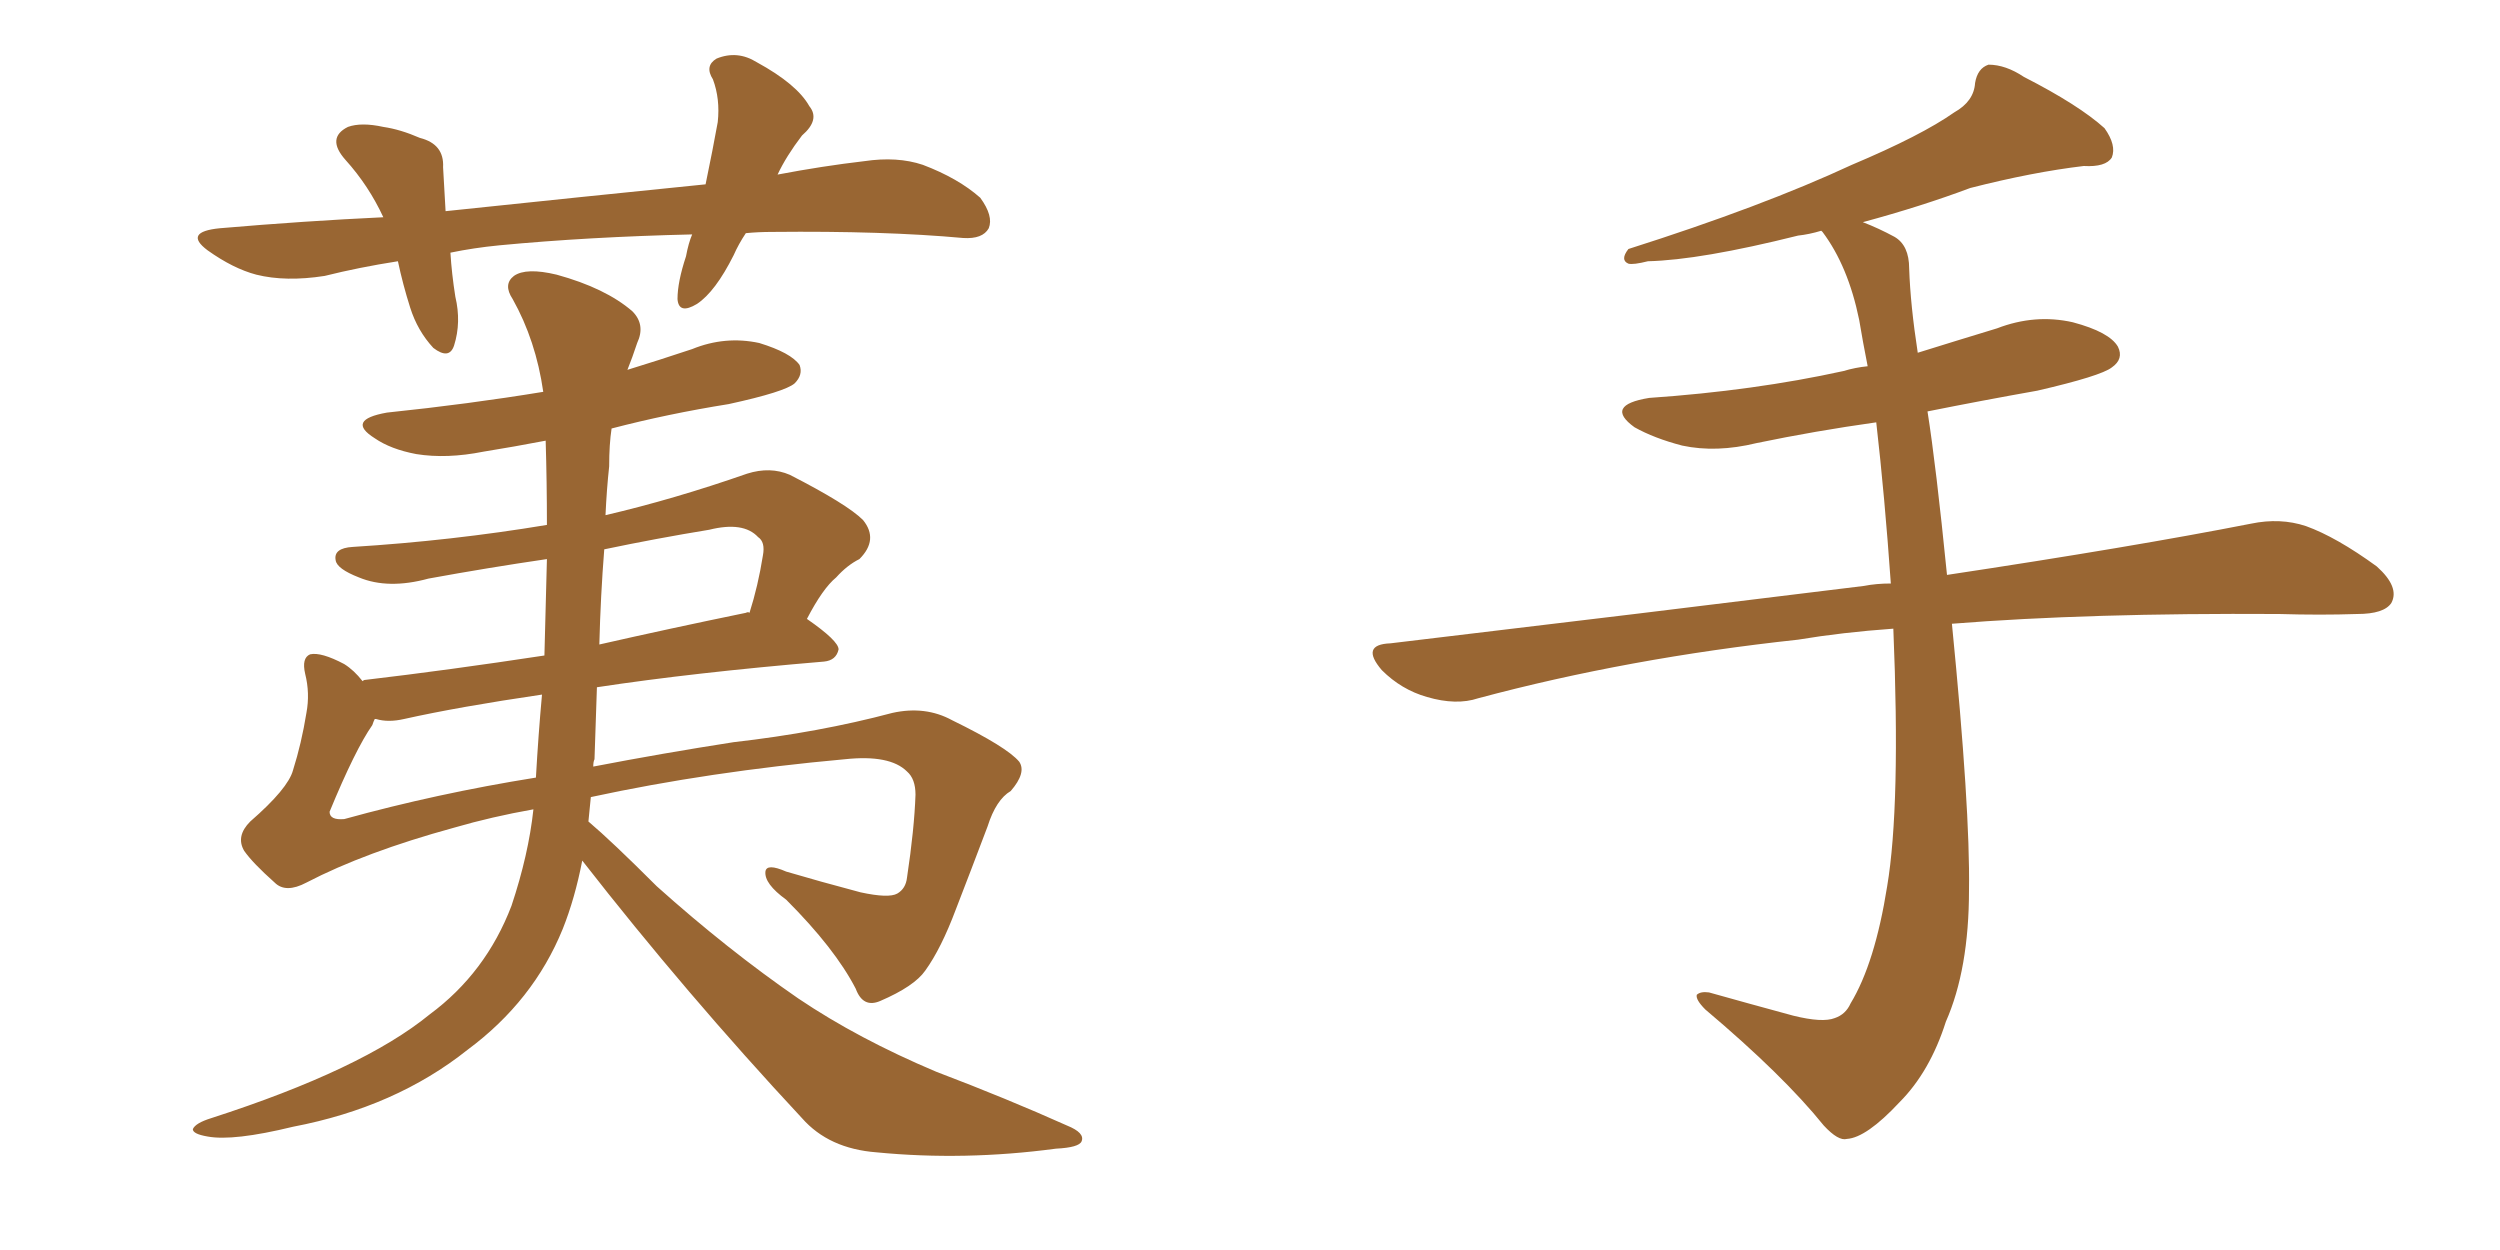 <svg xmlns="http://www.w3.org/2000/svg" xmlns:xlink="http://www.w3.org/1999/xlink" width="300" height="150"><path fill="#996633" padding="10" d="M89.50 27.98L89.50 27.98Q88.62 29.30 88.04 30.62L88.04 30.62Q85.84 35.01 83.64 36.47L83.64 36.47Q81.45 37.79 81.30 35.89L81.30 35.89Q81.30 33.84 82.32 30.76L82.32 30.76Q82.62 29.15 83.06 28.13L83.06 28.13Q70.61 28.42 59.91 29.44L59.91 29.44Q56.84 29.74 54.05 30.32L54.05 30.32Q54.20 32.81 54.64 35.60L54.64 35.60Q55.37 38.67 54.49 41.46L54.49 41.46Q53.91 43.21 52.00 41.75L52.00 41.75Q50.10 39.70 49.22 36.91L49.22 36.91Q48.34 34.13 47.75 31.35L47.75 31.35Q43.07 32.08 38.96 33.11L38.96 33.11Q34.28 33.84 30.76 32.96L30.76 32.96Q27.98 32.23 24.90 30.03L24.90 30.03Q21.97 27.83 26.37 27.39L26.37 27.39Q36.62 26.51 46.00 26.07L46.00 26.07Q44.24 22.27 41.46 19.19L41.46 19.19Q39.11 16.55 41.75 15.23L41.75 15.23Q43.36 14.65 46.00 15.23L46.00 15.23Q48.05 15.53 50.39 16.55L50.39 16.55Q53.32 17.29 53.17 20.07L53.17 20.07Q53.32 22.56 53.47 25.34L53.47 25.34Q70.17 23.58 84.67 22.12L84.67 22.12Q85.55 17.87 86.13 14.65L86.13 14.65Q86.43 11.87 85.55 9.52L85.55 9.52Q84.52 7.91 85.99 7.03L85.99 7.03Q88.48 6.01 90.82 7.47L90.82 7.47Q95.65 10.11 97.12 12.74L97.12 12.74Q98.44 14.36 96.24 16.26L96.24 16.26Q94.34 18.75 93.31 20.95L93.31 20.95Q98.73 19.92 103.71 19.34L103.71 19.34Q107.67 18.75 110.74 19.78L110.74 19.78Q114.99 21.39 117.63 23.73L117.63 23.73Q119.24 25.93 118.65 27.39L118.65 27.39Q117.92 28.71 115.58 28.56L115.58 28.56Q106.05 27.69 92.72 27.83L92.72 27.83Q90.97 27.83 89.50 27.98ZM70.90 95.65L70.90 95.65Q70.75 97.12 70.61 98.58L70.61 98.58Q73.39 100.93 78.81 106.35L78.81 106.35Q87.30 113.96 95.80 119.82L95.80 119.82Q102.98 124.66 112.35 128.61L112.35 128.61Q120.85 131.84 128.03 135.06L128.03 135.06Q130.22 135.94 129.79 136.96L129.79 136.96Q129.49 137.70 126.71 137.84L126.71 137.84Q115.72 139.31 105.18 138.28L105.18 138.28Q99.46 137.84 96.24 134.18L96.24 134.18Q82.32 119.24 69.87 103.27L69.87 103.27Q68.99 107.81 67.53 111.47L67.53 111.47Q64.01 120.12 56.10 125.98L56.10 125.98Q47.46 132.86 35.16 135.21L35.16 135.21Q27.98 136.96 24.90 136.38L24.90 136.38Q23.14 136.08 23.14 135.50L23.14 135.50Q23.44 134.77 25.34 134.18L25.34 134.18Q43.51 128.32 51.56 121.73L51.56 121.73Q58.30 116.75 61.38 108.69L61.38 108.69Q63.43 102.54 64.01 97.12L64.01 97.12Q59.03 98.00 54.49 99.32L54.49 99.32Q43.80 102.25 36.77 105.91L36.77 105.91Q34.28 107.23 32.96 105.91L32.96 105.91Q30.32 103.56 29.30 102.10L29.30 102.10Q28.27 100.34 30.03 98.58L30.03 98.58Q34.57 94.63 35.16 92.43L35.16 92.43Q36.18 89.21 36.77 85.55L36.77 85.55Q37.21 83.20 36.62 80.86L36.62 80.86Q36.18 78.96 37.21 78.52L37.21 78.52Q38.53 78.22 41.31 79.69L41.31 79.69Q42.48 80.42 43.51 81.74L43.51 81.74Q43.65 81.59 43.80 81.59L43.80 81.59Q53.76 80.42 65.33 78.66L65.33 78.66Q65.48 72.80 65.63 67.09L65.63 67.09Q58.59 68.12 51.42 69.43L51.42 69.43Q46.58 70.75 43.07 69.29L43.07 69.29Q40.43 68.26 40.28 67.24L40.28 67.24Q39.99 65.77 42.33 65.63L42.33 65.63Q54.20 64.89 65.63 62.99L65.63 62.99Q65.63 57.86 65.48 52.88L65.48 52.88Q61.67 53.61 58.01 54.20L58.01 54.20Q53.61 55.08 49.95 54.49L49.95 54.49Q46.88 53.91 44.97 52.59L44.97 52.59Q41.46 50.39 46.44 49.51L46.44 49.51Q56.25 48.49 65.19 47.02L65.19 47.02Q64.31 40.87 61.52 35.89L61.52 35.89Q60.35 34.13 61.67 33.11L61.67 33.11Q63.13 32.08 66.80 32.96L66.80 32.96Q72.66 34.57 75.88 37.35L75.88 37.35Q77.49 38.96 76.46 41.16L76.46 41.16Q75.88 42.92 75.29 44.38L75.29 44.38Q79.10 43.21 83.06 41.89L83.06 41.89Q87.01 40.28 91.11 41.16L91.11 41.16Q94.92 42.33 95.95 43.80L95.95 43.80Q96.39 44.97 95.36 46.00L95.36 46.00Q94.19 47.02 87.45 48.49L87.45 48.49Q80.13 49.66 73.39 51.42L73.39 51.42Q73.10 53.32 73.10 55.96L73.10 55.96Q72.80 58.74 72.66 61.82L72.66 61.82Q80.86 59.91 89.65 56.84L89.65 56.84Q92.43 55.96 94.78 56.98L94.78 56.98Q101.66 60.50 103.56 62.40L103.56 62.40Q105.47 64.75 103.13 67.09L103.13 67.09Q101.66 67.82 100.34 69.29L100.34 69.29Q98.73 70.61 96.83 74.27L96.83 74.27Q100.63 76.90 100.63 77.93L100.63 77.93Q100.34 79.25 98.88 79.39L98.88 79.39Q83.20 80.71 71.63 82.47L71.63 82.47Q71.48 86.72 71.34 91.11L71.34 91.11Q71.19 91.41 71.19 91.99L71.19 91.99Q79.54 90.38 88.04 89.06L88.04 89.06Q98.29 87.89 107.08 85.55L107.08 85.55Q111.04 84.67 114.26 86.43L114.26 86.43Q120.85 89.65 122.31 91.41L122.31 91.41Q123.19 92.72 121.29 94.92L121.29 94.92Q119.53 95.95 118.51 99.17L118.51 99.17Q116.46 104.59 114.70 109.13L114.70 109.13Q112.94 113.82 111.04 116.46L111.04 116.46Q109.72 118.36 105.62 120.12L105.62 120.12Q103.56 121.00 102.69 118.65L102.69 118.65Q100.20 113.82 94.34 107.96L94.34 107.96Q91.70 106.05 91.85 104.59L91.85 104.59Q91.99 103.56 94.34 104.59L94.34 104.59Q98.29 105.76 103.27 107.08L103.27 107.08Q106.64 107.81 107.67 107.23L107.67 107.23Q108.69 106.64 108.84 105.32L108.84 105.32Q109.72 99.46 109.86 95.36L109.86 95.36Q109.86 93.46 108.84 92.58L108.84 92.58Q106.79 90.53 101.37 91.11L101.37 91.11Q85.11 92.58 70.90 95.65ZM41.31 98.29L41.31 98.29Q52.44 95.21 64.31 93.31L64.31 93.31Q64.60 88.18 65.04 83.35L65.04 83.35Q55.08 84.81 48.49 86.28L48.49 86.28Q46.58 86.72 45.12 86.28L45.12 86.28Q45.12 86.28 44.97 86.28L44.97 86.28Q44.82 86.57 44.68 87.01L44.68 87.01Q42.63 89.94 39.55 97.41L39.55 97.41Q39.55 98.44 41.31 98.29ZM72.51 65.92L72.51 65.92L72.51 65.92Q72.07 71.48 71.92 77.34L71.92 77.34Q80.27 75.44 89.50 73.54L89.50 73.54Q89.79 73.39 89.94 73.54L89.94 73.54Q90.97 70.31 91.55 66.65L91.55 66.65Q91.85 65.04 90.97 64.45L90.97 64.45Q89.21 62.55 85.11 63.57L85.11 63.57Q78.81 64.60 72.51 65.92ZM227.20 75.44L227.20 75.44L227.20 75.44Q221.04 75.88 215.77 76.76L215.77 76.76Q195.41 78.96 177.39 83.79L177.39 83.79Q174.76 84.67 171.24 83.64L171.24 83.64Q168.16 82.76 165.82 80.42L165.82 80.42Q163.18 77.34 166.85 77.20L166.85 77.20Q197.61 73.54 223.68 70.31L223.68 70.31Q225.15 70.02 226.90 70.02L226.90 70.02Q226.17 59.62 225.15 50.68L225.15 50.68Q217.82 51.71 210.79 53.17L210.79 53.17Q205.96 54.35 201.86 53.47L201.86 53.47Q198.49 52.59 196.14 51.27L196.14 51.27Q192.48 48.63 197.90 47.75L197.90 47.75Q210.50 46.88 221.19 44.53L221.19 44.53Q222.66 44.09 224.12 43.95L224.12 43.95Q223.54 41.02 223.10 38.38L223.10 38.38Q221.78 31.93 218.70 27.83L218.70 27.83Q218.55 27.69 218.55 27.69L218.55 27.69Q217.09 28.13 215.77 28.27L215.77 28.27Q204.05 31.20 197.75 31.35L197.75 31.35Q196.00 31.79 195.41 31.64L195.41 31.64Q194.38 31.20 195.41 29.88L195.41 29.88Q211.52 24.76 222.22 19.78L222.22 19.78Q230.57 16.26 234.52 13.48L234.52 13.48Q236.87 12.16 237.01 9.96L237.01 9.96Q237.30 8.20 238.62 7.76L238.62 7.76Q240.67 7.76 242.87 9.23L242.87 9.23Q249.46 12.60 252.54 15.38L252.54 15.38Q254.00 17.43 253.42 18.90L253.42 18.90Q252.69 20.07 250.05 19.92L250.05 19.92Q243.90 20.65 236.43 22.56L236.43 22.56Q230.57 24.76 223.54 26.66L223.54 26.66Q225.44 27.39 227.34 28.42L227.34 28.42Q229.10 29.44 229.10 32.23L229.10 32.23Q229.25 36.62 230.13 42.33L230.13 42.33Q234.81 40.87 239.65 39.40L239.65 39.40Q244.19 37.65 248.73 38.67L248.73 38.67Q253.13 39.84 254.15 41.60L254.15 41.60Q254.88 43.07 253.42 44.09L253.42 44.09Q252.10 45.12 244.48 46.88L244.48 46.88Q237.89 48.05 231.30 49.37L231.30 49.37Q232.32 55.81 233.64 68.99L233.64 68.99Q255.91 65.63 270.12 62.84L270.12 62.84Q273.63 62.11 276.71 63.13L276.71 63.13Q280.37 64.45 285.21 67.97L285.21 67.97Q287.99 70.46 286.96 72.36L286.96 72.36Q286.08 73.68 282.86 73.68L282.86 73.68Q278.47 73.83 273.49 73.68L273.49 73.68Q250.63 73.54 234.23 74.85L234.23 74.85Q236.43 97.12 236.28 106.79L236.28 106.79Q236.28 116.31 233.50 122.61L233.50 122.61Q231.59 128.61 227.93 132.28L227.93 132.28Q223.97 136.52 221.63 136.67L221.63 136.67Q220.61 136.96 218.85 135.06L218.85 135.06Q214.01 129.05 204.64 121.14L204.64 121.14Q203.47 119.97 203.61 119.38L203.61 119.38Q204.05 118.95 205.08 119.09L205.08 119.09Q209.77 120.41 215.19 121.88L215.19 121.88Q218.70 122.75 220.17 122.17L220.17 122.17Q221.48 121.73 222.07 120.41L222.07 120.41Q225 115.58 226.46 106.35L226.46 106.35Q228.08 96.68 227.20 75.44Z"/></svg>